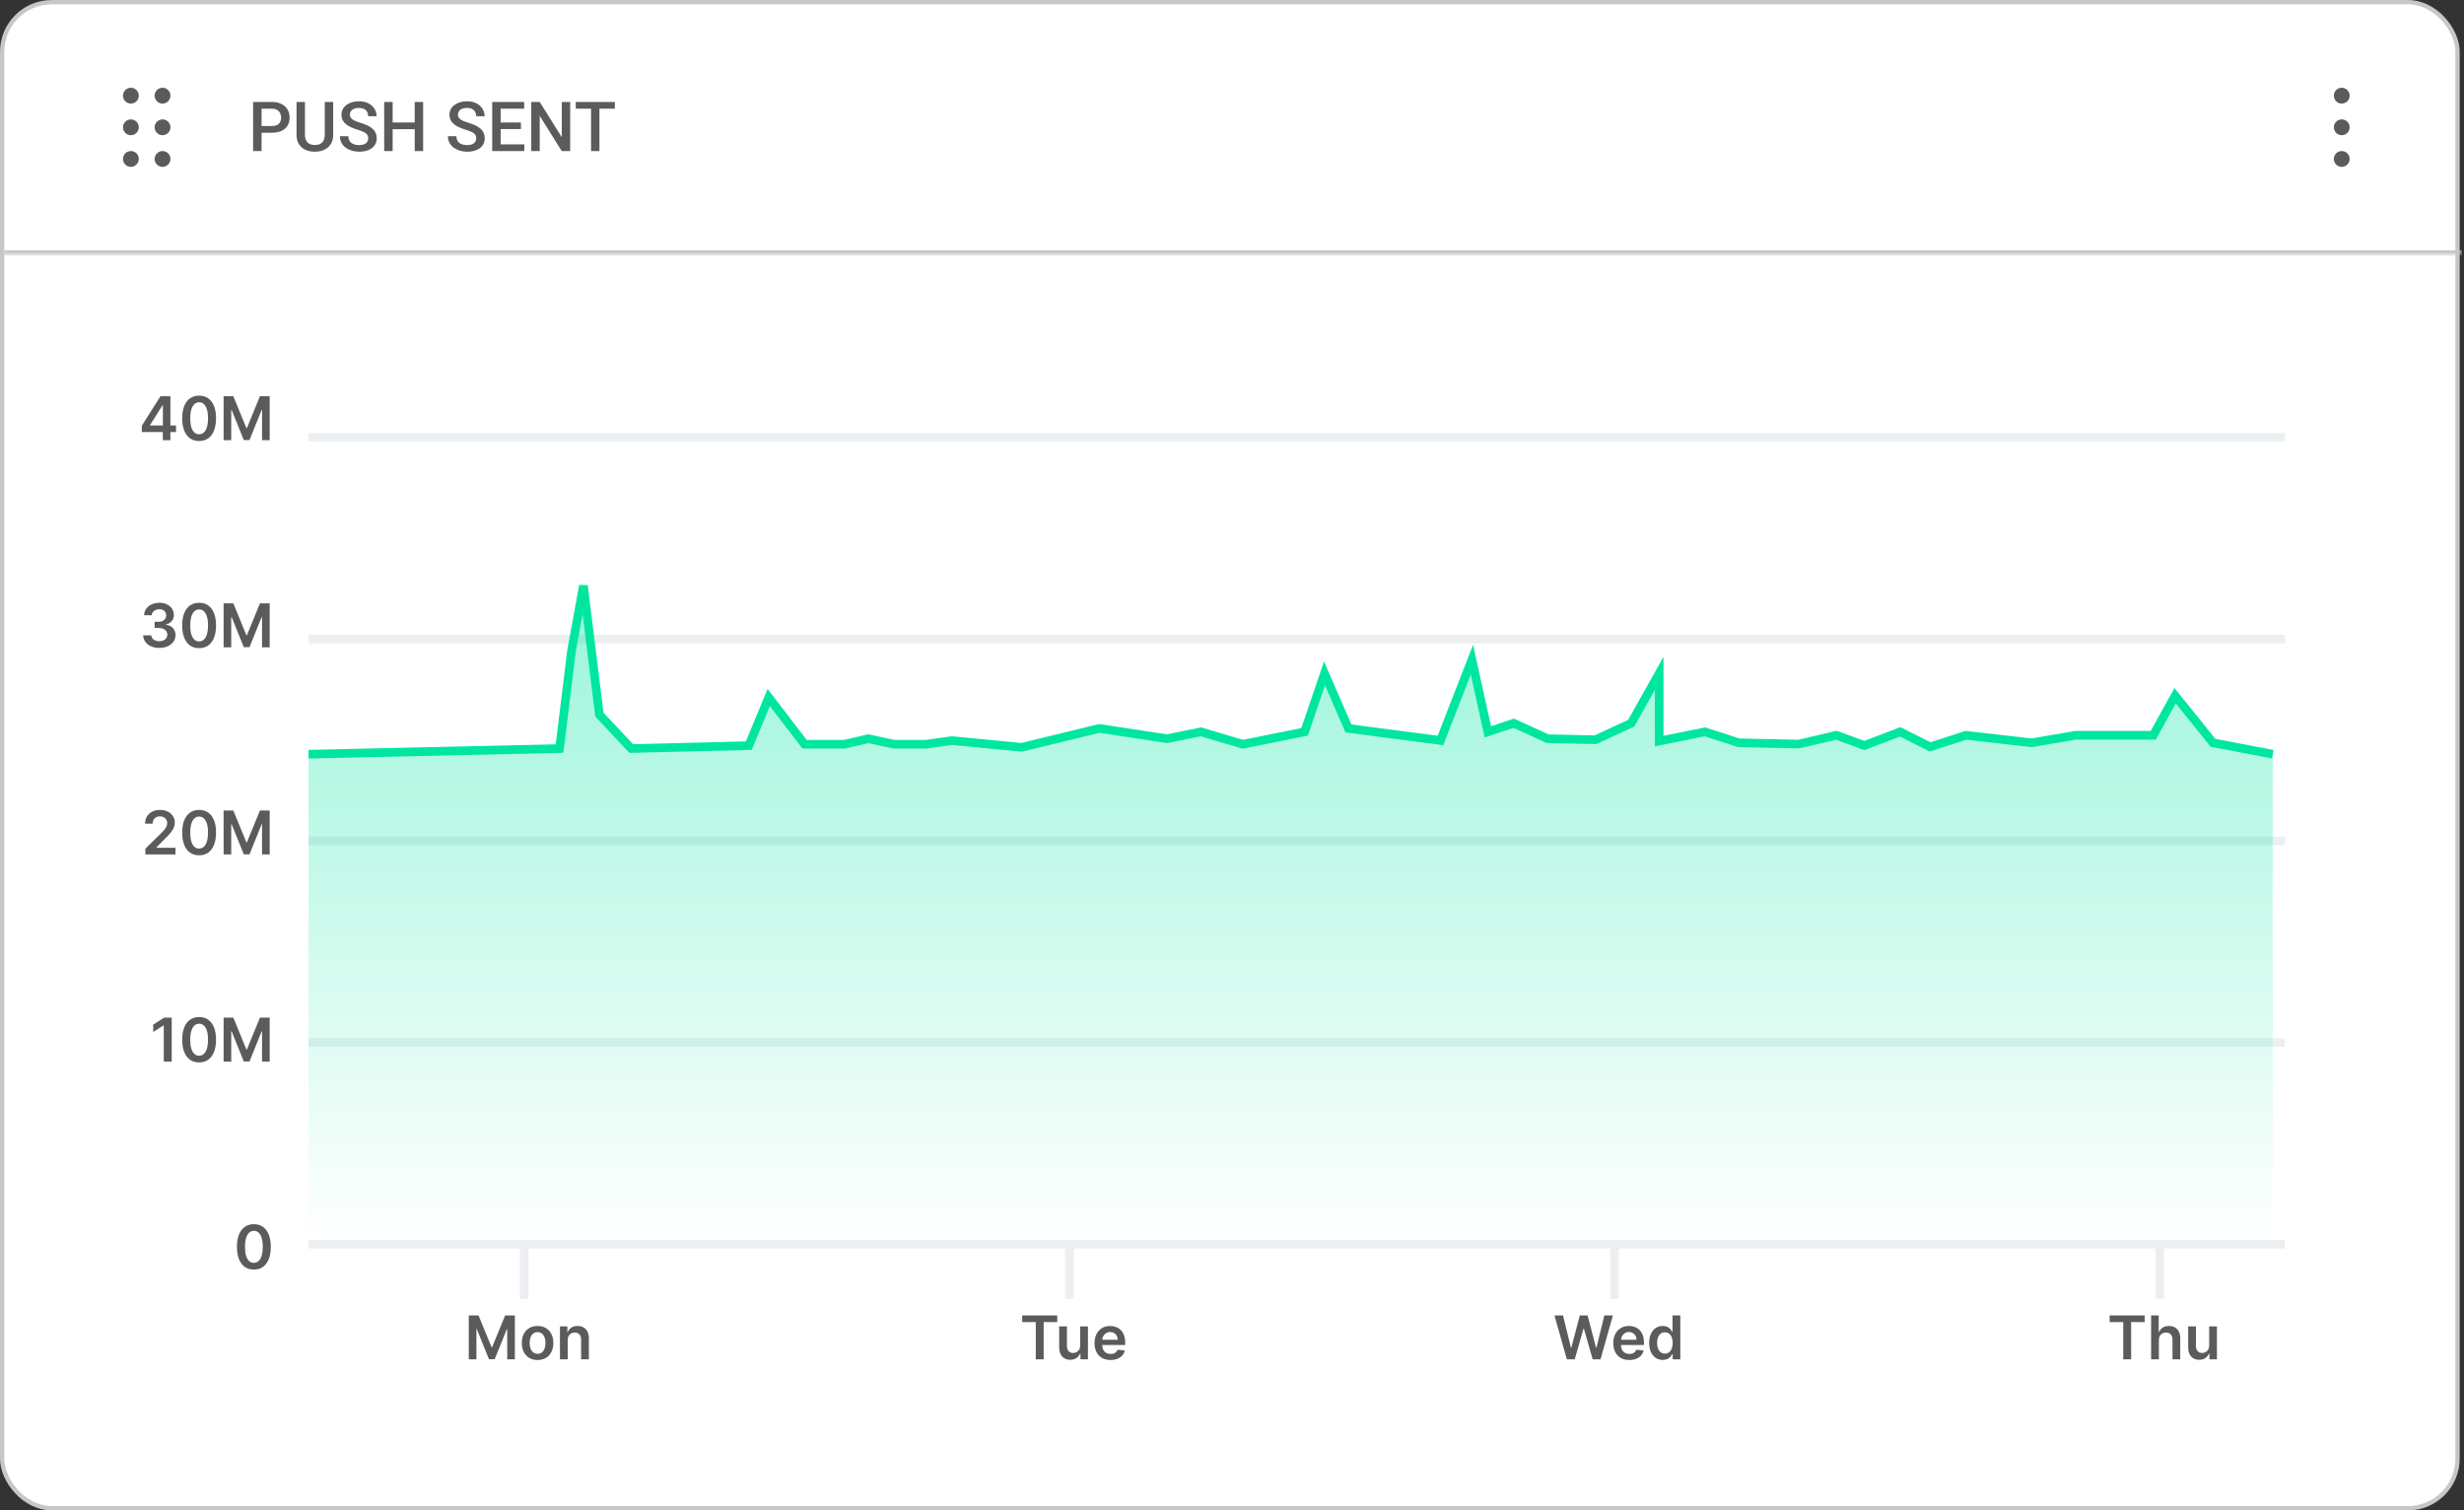 <?xml version="1.0" encoding="UTF-8"?> <svg xmlns="http://www.w3.org/2000/svg" width="571" height="350" viewBox="0 0 571 350" fill="none"><rect x="0" y="0" width="571" height="350" fill="#333333" stroke="none"/><rect x="0.5" y="0.5" width="569" height="349" rx="11.5" fill="white"></rect><rect x="0.5" y="0.5" width="569" height="349" rx="11.5" stroke="#C7C7C7"></rect><path d="M71.5 101.355H529.5" stroke="#ECEFF2" stroke-width="2"></path><path d="M71.5 148.097H529.5" stroke="#ECEFF2" stroke-width="2"></path><path d="M71.5 194.839H529.5" stroke="#ECEFF2" stroke-width="2"></path><path d="M71.5 241.581H529.5" stroke="#ECEFF2" stroke-width="2"></path><path d="M71.5 288.323H529.5" stroke="#ECEFF2" stroke-width="2"></path><path d="M71.5 174.768L129.667 173.462L132.437 150.856L135.207 135.712L138.9 165.602L146.286 173.462L173.523 172.786L178.139 161.616L186.449 172.465H195.682L201.221 171.181L207.223 172.465H214.609L220.61 171.617L236.768 173.174L254.772 168.79L270.468 171.181L278.315 169.587L288.01 172.465L302.321 169.587L306.937 156.037L312.477 168.79L333.805 171.58L341.099 152.849L344.792 169.587L350.793 167.594L358.641 171.181L369.72 171.418L378 167.594L384.493 156.037V171.733L395.111 169.587L402.959 172.127L413.115 172.344L416.808 172.423L425.579 170.384L432.042 172.748L440.352 169.587L447.276 173.073L455.586 170.384L470.82 172.127L480.976 170.384H498.98L504.058 161.218L512.829 172.127L526.679 174.768" stroke="#00E6A0" stroke-width="2"></path><path d="M306.937 156.037L302.321 169.587L288.01 172.465L278.315 169.587L270.468 171.181L254.772 168.79L236.768 173.174L220.61 171.617L214.609 172.465H207.223L201.221 171.181L195.682 172.465H186.449L178.139 161.616L173.523 172.786L146.286 173.462L138.9 165.602L135.207 135.712L132.437 150.856L129.667 173.462L71.5 174.768V288H526.679V174.768L512.829 172.127L504.058 161.218L498.98 170.384H480.976L470.82 172.127L455.586 170.384L447.276 173.073L440.352 169.587L432.042 172.748L425.579 170.384L416.808 172.423L413.115 172.344L402.959 172.127L395.111 169.587L384.493 171.733V156.037L378 167.594L369.72 171.418L358.641 171.181L350.793 167.594L344.792 169.587L341.099 152.849L333.805 171.58L312.477 168.79L306.937 156.037Z" fill="url(#paint0_linear_82_176)"></path><path d="M32.871 100.111V98.644L37.192 91.818H38.415V93.906H37.669L34.761 98.515V98.594H40.791V100.111H32.871ZM37.728 102V99.663L37.748 99.007V91.818H39.489V102H37.728ZM46.143 102.194C45.324 102.194 44.622 101.987 44.035 101.572C43.452 101.155 43.002 100.553 42.688 99.768C42.376 98.979 42.22 98.029 42.22 96.919C42.224 95.809 42.381 94.864 42.693 94.085C43.008 93.303 43.457 92.706 44.04 92.296C44.627 91.885 45.328 91.679 46.143 91.679C46.958 91.679 47.659 91.885 48.246 92.296C48.833 92.706 49.282 93.303 49.593 94.085C49.908 94.867 50.066 95.812 50.066 96.919C50.066 98.033 49.908 98.984 49.593 99.773C49.282 100.558 48.833 101.158 48.246 101.572C47.663 101.987 46.962 102.194 46.143 102.194ZM46.143 100.638C46.779 100.638 47.281 100.325 47.649 99.698C48.02 99.068 48.206 98.142 48.206 96.919C48.206 96.11 48.122 95.431 47.953 94.881C47.784 94.331 47.545 93.916 47.237 93.638C46.928 93.356 46.564 93.215 46.143 93.215C45.51 93.215 45.009 93.53 44.642 94.16C44.274 94.786 44.088 95.706 44.085 96.919C44.081 97.731 44.163 98.414 44.328 98.967C44.497 99.521 44.736 99.938 45.044 100.22C45.352 100.499 45.719 100.638 46.143 100.638ZM51.817 91.818H54.074L57.097 99.196H57.216L60.239 91.818H62.496V102H60.726V95.005H60.631L57.818 101.97H56.495L53.681 94.99H53.587V102H51.817V91.818Z" fill="#5B5B5B"></path><path d="M36.914 150.139C36.199 150.139 35.562 150.017 35.005 149.771C34.452 149.526 34.014 149.185 33.693 148.747C33.371 148.31 33.201 147.804 33.181 147.231H35.05C35.067 147.506 35.158 147.746 35.324 147.952C35.489 148.154 35.71 148.311 35.985 148.424C36.26 148.537 36.568 148.593 36.909 148.593C37.274 148.593 37.597 148.53 37.879 148.404C38.161 148.275 38.381 148.096 38.54 147.867C38.699 147.638 38.777 147.375 38.774 147.077C38.777 146.768 38.698 146.497 38.535 146.261C38.373 146.026 38.137 145.842 37.829 145.71C37.524 145.577 37.156 145.511 36.725 145.511H35.826V144.089H36.725C37.08 144.089 37.39 144.027 37.655 143.905C37.924 143.782 38.134 143.61 38.287 143.388C38.439 143.162 38.514 142.902 38.51 142.607C38.514 142.319 38.449 142.069 38.316 141.857C38.187 141.641 38.003 141.474 37.765 141.354C37.529 141.235 37.252 141.175 36.934 141.175C36.623 141.175 36.334 141.232 36.069 141.344C35.804 141.457 35.59 141.618 35.428 141.827C35.266 142.032 35.179 142.277 35.169 142.562H33.395C33.408 141.992 33.572 141.492 33.887 141.061C34.205 140.627 34.629 140.289 35.159 140.047C35.69 139.802 36.285 139.679 36.944 139.679C37.624 139.679 38.214 139.807 38.714 140.062C39.218 140.314 39.607 140.653 39.883 141.081C40.158 141.509 40.295 141.981 40.295 142.498C40.298 143.071 40.129 143.552 39.788 143.94C39.45 144.327 39.006 144.581 38.456 144.7V144.78C39.172 144.879 39.72 145.144 40.101 145.575C40.486 146.003 40.676 146.535 40.673 147.171C40.673 147.741 40.511 148.252 40.186 148.702C39.864 149.15 39.42 149.501 38.853 149.756C38.29 150.012 37.644 150.139 36.914 150.139ZM46.143 150.194C45.324 150.194 44.622 149.987 44.035 149.572C43.452 149.155 43.002 148.553 42.688 147.768C42.376 146.979 42.22 146.029 42.22 144.919C42.224 143.809 42.381 142.864 42.693 142.085C43.008 141.303 43.457 140.706 44.04 140.295C44.627 139.884 45.328 139.679 46.143 139.679C46.958 139.679 47.659 139.884 48.246 140.295C48.833 140.706 49.282 141.303 49.593 142.085C49.908 142.867 50.066 143.812 50.066 144.919C50.066 146.033 49.908 146.984 49.593 147.773C49.282 148.558 48.833 149.158 48.246 149.572C47.663 149.987 46.962 150.194 46.143 150.194ZM46.143 148.638C46.779 148.638 47.281 148.325 47.649 147.698C48.02 147.068 48.206 146.142 48.206 144.919C48.206 144.11 48.122 143.431 47.953 142.881C47.784 142.33 47.545 141.916 47.237 141.638C46.928 141.356 46.564 141.215 46.143 141.215C45.51 141.215 45.009 141.53 44.642 142.16C44.274 142.786 44.088 143.706 44.085 144.919C44.081 145.731 44.163 146.414 44.328 146.967C44.497 147.521 44.736 147.938 45.044 148.22C45.352 148.499 45.719 148.638 46.143 148.638ZM51.817 139.818H54.074L57.097 147.196H57.216L60.239 139.818H62.496V150H60.726V143.005H60.631L57.818 149.97H56.495L53.681 142.99H53.587V150H51.817V139.818Z" fill="#5B5B5B"></path><path d="M33.684 198V196.668L37.219 193.202C37.557 192.861 37.839 192.558 38.064 192.293C38.289 192.027 38.459 191.771 38.571 191.522C38.684 191.273 38.74 191.008 38.74 190.727C38.74 190.405 38.667 190.13 38.522 189.901C38.376 189.669 38.175 189.49 37.92 189.364C37.665 189.238 37.375 189.175 37.05 189.175C36.715 189.175 36.422 189.245 36.17 189.384C35.918 189.52 35.722 189.714 35.583 189.966C35.447 190.218 35.379 190.518 35.379 190.866H33.624C33.624 190.219 33.772 189.658 34.067 189.18C34.362 188.703 34.768 188.334 35.285 188.072C35.805 187.81 36.402 187.679 37.075 187.679C37.758 187.679 38.357 187.807 38.874 188.062C39.392 188.317 39.793 188.667 40.078 189.111C40.366 189.555 40.51 190.062 40.51 190.632C40.51 191.013 40.437 191.388 40.291 191.756C40.145 192.124 39.889 192.531 39.521 192.979C39.156 193.426 38.644 193.968 37.985 194.604L36.23 196.389V196.459H40.664V198H33.684ZM46.143 198.194C45.324 198.194 44.622 197.987 44.035 197.572C43.452 197.155 43.002 196.553 42.688 195.768C42.376 194.979 42.22 194.029 42.22 192.919C42.224 191.809 42.381 190.864 42.693 190.085C43.008 189.303 43.457 188.706 44.04 188.295C44.627 187.884 45.328 187.679 46.143 187.679C46.958 187.679 47.659 187.884 48.246 188.295C48.833 188.706 49.282 189.303 49.593 190.085C49.908 190.867 50.066 191.812 50.066 192.919C50.066 194.033 49.908 194.984 49.593 195.773C49.282 196.558 48.833 197.158 48.246 197.572C47.663 197.987 46.962 198.194 46.143 198.194ZM46.143 196.638C46.779 196.638 47.281 196.325 47.649 195.698C48.02 195.068 48.206 194.142 48.206 192.919C48.206 192.11 48.122 191.431 47.953 190.881C47.784 190.33 47.545 189.916 47.237 189.638C46.928 189.356 46.564 189.215 46.143 189.215C45.51 189.215 45.009 189.53 44.642 190.16C44.274 190.786 44.088 191.706 44.085 192.919C44.081 193.731 44.163 194.414 44.328 194.967C44.497 195.521 44.736 195.938 45.044 196.22C45.352 196.499 45.719 196.638 46.143 196.638ZM51.817 187.818H54.074L57.097 195.196H57.216L60.239 187.818H62.496V198H60.726V191.005H60.631L57.818 197.97H56.495L53.681 190.99H53.587V198H51.817V187.818Z" fill="#5B5B5B"></path><path d="M39.794 235.818V246H37.95V237.613H37.89L35.509 239.134V237.444L38.039 235.818H39.794ZM46.143 246.194C45.324 246.194 44.622 245.987 44.035 245.572C43.452 245.155 43.002 244.553 42.688 243.768C42.376 242.979 42.22 242.029 42.22 240.919C42.224 239.809 42.381 238.864 42.693 238.085C43.008 237.303 43.457 236.706 44.04 236.295C44.627 235.884 45.328 235.679 46.143 235.679C46.958 235.679 47.659 235.884 48.246 236.295C48.833 236.706 49.282 237.303 49.593 238.085C49.908 238.867 50.066 239.812 50.066 240.919C50.066 242.033 49.908 242.984 49.593 243.773C49.282 244.558 48.833 245.158 48.246 245.572C47.663 245.987 46.962 246.194 46.143 246.194ZM46.143 244.638C46.779 244.638 47.281 244.325 47.649 243.698C48.02 243.068 48.206 242.142 48.206 240.919C48.206 240.11 48.122 239.431 47.953 238.881C47.784 238.33 47.545 237.916 47.237 237.638C46.928 237.356 46.564 237.215 46.143 237.215C45.51 237.215 45.009 237.53 44.642 238.16C44.274 238.786 44.088 239.706 44.085 240.919C44.081 241.731 44.163 242.414 44.328 242.967C44.497 243.521 44.736 243.938 45.044 244.22C45.352 244.499 45.719 244.638 46.143 244.638ZM51.817 235.818H54.074L57.097 243.196H57.216L60.239 235.818H62.496V246H60.726V239.005H60.631L57.818 245.97H56.495L53.681 238.99H53.587V246H51.817V235.818Z" fill="#5B5B5B"></path><path d="M58.83 294.194C58.012 294.194 57.309 293.987 56.722 293.572C56.139 293.155 55.69 292.553 55.375 291.768C55.064 290.979 54.908 290.029 54.908 288.919C54.911 287.809 55.069 286.864 55.38 286.085C55.695 285.303 56.144 284.706 56.727 284.295C57.314 283.884 58.015 283.679 58.83 283.679C59.646 283.679 60.347 283.884 60.933 284.295C61.52 284.706 61.969 285.303 62.281 286.085C62.596 286.867 62.753 287.812 62.753 288.919C62.753 290.033 62.596 290.984 62.281 291.773C61.969 292.558 61.52 293.158 60.933 293.572C60.35 293.987 59.649 294.194 58.83 294.194ZM58.83 292.638C59.467 292.638 59.969 292.325 60.337 291.698C60.708 291.068 60.894 290.142 60.894 288.919C60.894 288.11 60.809 287.431 60.64 286.881C60.471 286.33 60.232 285.916 59.924 285.638C59.616 285.356 59.251 285.215 58.83 285.215C58.197 285.215 57.697 285.53 57.329 286.16C56.961 286.786 56.776 287.706 56.772 288.919C56.769 289.731 56.85 290.414 57.016 290.967C57.185 291.521 57.423 291.938 57.732 292.22C58.04 292.499 58.406 292.638 58.83 292.638Z" fill="#5B5B5B"></path><mask id="path-14-inside-1_82_176" fill="white"><path d="M0.5 0H570.5V59H0.5V0Z"></path></mask><path d="M570.5 58H0.5V60H570.5V58Z" fill="#C7C7C7" mask="url(#path-14-inside-1_82_176)"></path><circle cx="30.333" cy="22.167" r="1.833" fill="#5B5B5B"></circle><circle cx="37.667" cy="22.167" r="1.833" fill="#5B5B5B"></circle><circle cx="30.333" cy="29.5" r="1.833" fill="#5B5B5B"></circle><circle cx="37.667" cy="29.5" r="1.833" fill="#5B5B5B"></circle><circle cx="30.333" cy="36.833" r="1.833" fill="#5B5B5B"></circle><circle cx="37.667" cy="36.833" r="1.833" fill="#5B5B5B"></circle><path d="M62.977 30.758H60.016V29.203H62.977C63.492 29.203 63.909 29.12 64.227 28.953C64.544 28.787 64.776 28.557 64.922 28.266C65.073 27.969 65.148 27.63 65.148 27.25C65.148 26.891 65.073 26.555 64.922 26.242C64.776 25.924 64.544 25.669 64.227 25.477C63.909 25.284 63.492 25.188 62.977 25.188H60.617V35H58.656V23.625H62.977C63.857 23.625 64.604 23.781 65.219 24.094C65.838 24.401 66.31 24.828 66.633 25.375C66.956 25.917 67.117 26.537 67.117 27.234C67.117 27.969 66.956 28.599 66.633 29.125C66.31 29.651 65.838 30.055 65.219 30.336C64.604 30.617 63.857 30.758 62.977 30.758ZM75.258 23.625H77.211V31.227C77.211 32.091 77.023 32.815 76.648 33.398C76.273 33.982 75.763 34.422 75.117 34.719C74.477 35.01 73.76 35.156 72.969 35.156C72.151 35.156 71.422 35.01 70.781 34.719C70.141 34.422 69.635 33.982 69.266 33.398C68.901 32.815 68.719 32.091 68.719 31.227V23.625H70.672V31.227C70.672 31.773 70.766 32.224 70.953 32.578C71.141 32.927 71.406 33.185 71.75 33.352C72.094 33.518 72.5 33.602 72.969 33.602C73.438 33.602 73.841 33.518 74.18 33.352C74.523 33.185 74.789 32.927 74.977 32.578C75.164 32.224 75.258 31.773 75.258 31.227V23.625ZM85.328 32.07C85.328 31.836 85.292 31.628 85.219 31.445C85.151 31.263 85.029 31.096 84.852 30.945C84.674 30.794 84.424 30.648 84.102 30.508C83.784 30.362 83.378 30.213 82.883 30.062C82.341 29.896 81.841 29.711 81.383 29.508C80.93 29.299 80.534 29.06 80.195 28.789C79.857 28.513 79.594 28.198 79.406 27.844C79.219 27.484 79.125 27.07 79.125 26.602C79.125 26.138 79.221 25.716 79.414 25.336C79.612 24.956 79.891 24.628 80.25 24.352C80.615 24.07 81.044 23.854 81.539 23.703C82.034 23.547 82.581 23.469 83.18 23.469C84.023 23.469 84.75 23.625 85.359 23.938C85.974 24.25 86.445 24.669 86.773 25.195C87.107 25.721 87.273 26.302 87.273 26.938H85.328C85.328 26.562 85.247 26.232 85.086 25.945C84.93 25.654 84.69 25.424 84.367 25.258C84.049 25.091 83.646 25.008 83.156 25.008C82.693 25.008 82.307 25.078 82 25.219C81.693 25.359 81.463 25.549 81.312 25.789C81.162 26.029 81.086 26.299 81.086 26.602C81.086 26.815 81.135 27.01 81.234 27.188C81.333 27.359 81.484 27.521 81.688 27.672C81.891 27.818 82.146 27.956 82.453 28.086C82.76 28.216 83.122 28.341 83.539 28.461C84.169 28.648 84.719 28.857 85.188 29.086C85.656 29.31 86.047 29.565 86.359 29.852C86.672 30.138 86.906 30.463 87.062 30.828C87.219 31.188 87.297 31.596 87.297 32.055C87.297 32.534 87.201 32.966 87.008 33.352C86.815 33.732 86.539 34.057 86.18 34.328C85.826 34.594 85.398 34.8 84.898 34.945C84.404 35.086 83.852 35.156 83.242 35.156C82.695 35.156 82.156 35.083 81.625 34.938C81.099 34.792 80.62 34.57 80.188 34.273C79.755 33.971 79.412 33.596 79.156 33.148C78.901 32.695 78.773 32.167 78.773 31.562H80.734C80.734 31.932 80.797 32.247 80.922 32.508C81.052 32.768 81.232 32.982 81.461 33.148C81.69 33.31 81.956 33.43 82.258 33.508C82.565 33.586 82.893 33.625 83.242 33.625C83.701 33.625 84.083 33.56 84.391 33.43C84.703 33.3 84.938 33.117 85.094 32.883C85.25 32.648 85.328 32.378 85.328 32.07ZM96.547 28.375V29.93H90.508V28.375H96.547ZM90.992 23.625V35H89.031V23.625H90.992ZM98.055 23.625V35H96.102V23.625H98.055ZM110.359 32.07C110.359 31.836 110.323 31.628 110.25 31.445C110.182 31.263 110.06 31.096 109.883 30.945C109.706 30.794 109.456 30.648 109.133 30.508C108.815 30.362 108.409 30.213 107.914 30.062C107.372 29.896 106.872 29.711 106.414 29.508C105.961 29.299 105.565 29.06 105.227 28.789C104.888 28.513 104.625 28.198 104.438 27.844C104.25 27.484 104.156 27.07 104.156 26.602C104.156 26.138 104.253 25.716 104.445 25.336C104.643 24.956 104.922 24.628 105.281 24.352C105.646 24.07 106.076 23.854 106.57 23.703C107.065 23.547 107.612 23.469 108.211 23.469C109.055 23.469 109.781 23.625 110.391 23.938C111.005 24.25 111.477 24.669 111.805 25.195C112.138 25.721 112.305 26.302 112.305 26.938H110.359C110.359 26.562 110.279 26.232 110.117 25.945C109.961 25.654 109.721 25.424 109.398 25.258C109.081 25.091 108.677 25.008 108.188 25.008C107.724 25.008 107.339 25.078 107.031 25.219C106.724 25.359 106.495 25.549 106.344 25.789C106.193 26.029 106.117 26.299 106.117 26.602C106.117 26.815 106.167 27.01 106.266 27.188C106.365 27.359 106.516 27.521 106.719 27.672C106.922 27.818 107.177 27.956 107.484 28.086C107.792 28.216 108.154 28.341 108.57 28.461C109.201 28.648 109.75 28.857 110.219 29.086C110.688 29.31 111.078 29.565 111.391 29.852C111.703 30.138 111.938 30.463 112.094 30.828C112.25 31.188 112.328 31.596 112.328 32.055C112.328 32.534 112.232 32.966 112.039 33.352C111.846 33.732 111.57 34.057 111.211 34.328C110.857 34.594 110.43 34.8 109.93 34.945C109.435 35.086 108.883 35.156 108.273 35.156C107.727 35.156 107.188 35.083 106.656 34.938C106.13 34.792 105.651 34.57 105.219 34.273C104.786 33.971 104.443 33.596 104.188 33.148C103.932 32.695 103.805 32.167 103.805 31.562H105.766C105.766 31.932 105.828 32.247 105.953 32.508C106.083 32.768 106.263 32.982 106.492 33.148C106.721 33.31 106.987 33.43 107.289 33.508C107.596 33.586 107.924 33.625 108.273 33.625C108.732 33.625 109.115 33.56 109.422 33.43C109.734 33.3 109.969 33.117 110.125 32.883C110.281 32.648 110.359 32.378 110.359 32.07ZM121.508 33.445V35H115.469V33.445H121.508ZM116.023 23.625V35H114.062V23.625H116.023ZM120.719 28.375V29.906H115.469V28.375H120.719ZM121.469 23.625V25.188H115.469V23.625H121.469ZM132.133 23.625V35H130.172L125.07 26.852V35H123.109V23.625H125.07L130.188 31.789V23.625H132.133ZM138.914 23.625V35H136.969V23.625H138.914ZM142.484 23.625V25.188H133.43V23.625H142.484Z" fill="#5B5B5B"></path><circle cx="542.667" cy="22.167" r="1.833" fill="#5B5B5B"></circle><circle cx="542.667" cy="29.5" r="1.833" fill="#5B5B5B"></circle><circle cx="542.667" cy="36.833" r="1.833" fill="#5B5B5B"></circle><line x1="121.5" y1="301" x2="121.5" y2="289" stroke="#ECEFF2" stroke-width="2"></line><path d="M108.636 304.818H110.893L113.916 312.196H114.035L117.058 304.818H119.315V315H117.545V308.005H117.451L114.637 314.97H113.314L110.5 307.99H110.406V315H108.636V304.818ZM124.575 315.149C123.829 315.149 123.183 314.985 122.636 314.657C122.089 314.329 121.665 313.87 121.363 313.28C121.065 312.69 120.916 312 120.916 311.212C120.916 310.423 121.065 309.732 121.363 309.138C121.665 308.545 122.089 308.085 122.636 307.756C123.183 307.428 123.829 307.264 124.575 307.264C125.321 307.264 125.967 307.428 126.514 307.756C127.061 308.085 127.483 308.545 127.782 309.138C128.083 309.732 128.234 310.423 128.234 311.212C128.234 312 128.083 312.69 127.782 313.28C127.483 313.87 127.061 314.329 126.514 314.657C125.967 314.985 125.321 315.149 124.575 315.149ZM124.585 313.707C124.989 313.707 125.327 313.596 125.599 313.374C125.871 313.149 126.073 312.847 126.206 312.469C126.342 312.092 126.41 311.671 126.41 311.207C126.41 310.739 126.342 310.317 126.206 309.939C126.073 309.558 125.871 309.254 125.599 309.029C125.327 308.804 124.989 308.691 124.585 308.691C124.171 308.691 123.826 308.804 123.551 309.029C123.279 309.254 123.075 309.558 122.939 309.939C122.807 310.317 122.741 310.739 122.741 311.207C122.741 311.671 122.807 312.092 122.939 312.469C123.075 312.847 123.279 313.149 123.551 313.374C123.826 313.596 124.171 313.707 124.585 313.707ZM131.561 310.526V315H129.762V307.364H131.482V308.661H131.571C131.747 308.234 132.027 307.894 132.411 307.642C132.799 307.39 133.278 307.264 133.848 307.264C134.375 307.264 134.834 307.377 135.225 307.602C135.62 307.828 135.925 308.154 136.14 308.582C136.359 309.009 136.467 309.528 136.463 310.138V315H134.664V310.416C134.664 309.906 134.531 309.506 134.266 309.218C134.004 308.93 133.641 308.786 133.177 308.786C132.862 308.786 132.582 308.855 132.337 308.994C132.095 309.13 131.904 309.327 131.765 309.586C131.629 309.844 131.561 310.158 131.561 310.526Z" fill="#5B5B5B"></path><line x1="247.833" y1="301" x2="247.833" y2="289" stroke="#ECEFF2" stroke-width="2"></line><path d="M236.88 306.364V304.818H245.004V306.364H241.857V315H240.027V306.364H236.88ZM250.319 311.788V307.364H252.118V315H250.373V313.643H250.294C250.121 314.07 249.838 314.42 249.444 314.692C249.052 314.964 248.57 315.099 247.997 315.099C247.496 315.099 247.054 314.988 246.669 314.766C246.288 314.541 245.99 314.214 245.774 313.787C245.559 313.356 245.451 312.836 245.451 312.226V307.364H247.251V311.947C247.251 312.431 247.384 312.816 247.649 313.101C247.914 313.386 248.262 313.528 248.693 313.528C248.958 313.528 249.215 313.464 249.463 313.335C249.712 313.205 249.916 313.013 250.075 312.758C250.237 312.499 250.319 312.176 250.319 311.788ZM257.35 315.149C256.584 315.149 255.923 314.99 255.366 314.672C254.812 314.35 254.387 313.896 254.088 313.31C253.79 312.72 253.641 312.025 253.641 311.227C253.641 310.441 253.79 309.752 254.088 309.158C254.39 308.562 254.811 308.098 255.351 307.766C255.891 307.432 256.526 307.264 257.255 307.264C257.726 307.264 258.17 307.34 258.588 307.493C259.008 307.642 259.38 307.874 259.701 308.189C260.026 308.504 260.281 308.905 260.467 309.392C260.652 309.876 260.745 310.453 260.745 311.122V311.674H254.486V310.461H259.02C259.017 310.116 258.942 309.81 258.796 309.541C258.65 309.269 258.447 309.056 258.185 308.9C257.926 308.744 257.625 308.666 257.28 308.666C256.912 308.666 256.589 308.756 256.311 308.935C256.032 309.11 255.815 309.342 255.659 309.631C255.507 309.916 255.429 310.229 255.426 310.57V311.629C255.426 312.073 255.507 312.455 255.669 312.773C255.832 313.088 256.059 313.33 256.35 313.499C256.642 313.664 256.983 313.747 257.374 313.747C257.636 313.747 257.873 313.711 258.085 313.638C258.298 313.562 258.481 313.451 258.637 313.305C258.793 313.159 258.911 312.978 258.99 312.763L260.671 312.952C260.565 313.396 260.362 313.784 260.064 314.115C259.769 314.443 259.391 314.698 258.931 314.881C258.47 315.06 257.943 315.149 257.35 315.149Z" fill="#5B5B5B"></path><line x1="374.167" y1="301" x2="374.167" y2="289" stroke="#ECEFF2" stroke-width="2"></line><path d="M363.097 315L360.223 304.818H362.207L364.042 312.3H364.136L366.095 304.818H367.9L369.863 312.305H369.953L371.787 304.818H373.771L370.897 315H369.078L367.039 307.856H366.96L364.917 315H363.097ZM377.572 315.149C376.806 315.149 376.145 314.99 375.588 314.672C375.035 314.35 374.609 313.896 374.31 313.31C374.012 312.72 373.863 312.025 373.863 311.227C373.863 310.441 374.012 309.752 374.31 309.158C374.612 308.562 375.033 308.098 375.573 307.766C376.113 307.432 376.748 307.264 377.477 307.264C377.948 307.264 378.392 307.34 378.81 307.493C379.231 307.642 379.602 307.874 379.923 308.189C380.248 308.504 380.503 308.905 380.689 309.392C380.875 309.876 380.967 310.453 380.967 311.122V311.674H374.708V310.461H379.242C379.239 310.116 379.164 309.81 379.018 309.541C378.873 309.269 378.669 309.056 378.407 308.9C378.148 308.744 377.847 308.666 377.502 308.666C377.134 308.666 376.811 308.756 376.533 308.935C376.254 309.11 376.037 309.342 375.881 309.631C375.729 309.916 375.651 310.229 375.648 310.57V311.629C375.648 312.073 375.729 312.455 375.891 312.773C376.054 313.088 376.281 313.33 376.572 313.499C376.864 313.664 377.206 313.747 377.597 313.747C377.858 313.747 378.095 313.711 378.308 313.638C378.52 313.562 378.704 313.451 378.859 313.305C379.015 313.159 379.133 312.978 379.212 312.763L380.893 312.952C380.787 313.396 380.585 313.784 380.286 314.115C379.991 314.443 379.613 314.698 379.153 314.881C378.692 315.06 378.165 315.149 377.572 315.149ZM385.324 315.134C384.724 315.134 384.187 314.98 383.713 314.672C383.239 314.364 382.864 313.916 382.589 313.33C382.314 312.743 382.177 312.03 382.177 311.192C382.177 310.343 382.316 309.627 382.594 309.044C382.876 308.457 383.256 308.015 383.733 307.717C384.21 307.415 384.742 307.264 385.329 307.264C385.776 307.264 386.144 307.34 386.432 307.493C386.721 307.642 386.949 307.823 387.118 308.035C387.287 308.244 387.418 308.441 387.511 308.626H387.586V304.818H389.39V315H387.621V313.797H387.511C387.418 313.982 387.284 314.18 387.109 314.388C386.933 314.594 386.701 314.77 386.412 314.915C386.124 315.061 385.761 315.134 385.324 315.134ZM385.826 313.658C386.207 313.658 386.532 313.555 386.8 313.349C387.069 313.141 387.273 312.851 387.412 312.479C387.551 312.108 387.621 311.676 387.621 311.182C387.621 310.688 387.551 310.259 387.412 309.894C387.276 309.53 387.074 309.246 386.805 309.044C386.54 308.842 386.214 308.741 385.826 308.741C385.425 308.741 385.09 308.845 384.822 309.054C384.553 309.263 384.351 309.551 384.215 309.919C384.079 310.287 384.011 310.708 384.011 311.182C384.011 311.659 384.079 312.085 384.215 312.46C384.354 312.831 384.558 313.124 384.827 313.339C385.098 313.552 385.431 313.658 385.826 313.658Z" fill="#5B5B5B"></path><line x1="500.5" y1="301" x2="500.5" y2="289" stroke="#ECEFF2" stroke-width="2"></line><path d="M488.884 306.364V304.818H497.008V306.364H493.861V315H492.031V306.364H488.884ZM500.294 310.526V315H498.494V304.818H500.254V308.661H500.343C500.522 308.23 500.799 307.891 501.174 307.642C501.552 307.39 502.032 307.264 502.616 307.264C503.146 307.264 503.608 307.375 504.003 307.597C504.397 307.819 504.702 308.144 504.917 308.572C505.136 308.999 505.245 309.521 505.245 310.138V315H503.446V310.416C503.446 309.902 503.313 309.503 503.048 309.218C502.786 308.93 502.418 308.786 501.944 308.786C501.626 308.786 501.341 308.855 501.089 308.994C500.841 309.13 500.645 309.327 500.503 309.586C500.363 309.844 500.294 310.158 500.294 310.526ZM511.947 311.788V307.364H513.747V315H512.002V313.643H511.922C511.75 314.07 511.467 314.42 511.072 314.692C510.681 314.964 510.199 315.099 509.625 315.099C509.125 315.099 508.682 314.988 508.298 314.766C507.917 314.541 507.619 314.214 507.403 313.787C507.188 313.356 507.08 312.836 507.08 312.226V307.364H508.88V311.947C508.88 312.431 509.012 312.816 509.277 313.101C509.543 313.386 509.891 313.528 510.321 313.528C510.587 313.528 510.843 313.464 511.092 313.335C511.341 313.205 511.544 313.013 511.704 312.758C511.866 312.499 511.947 312.176 511.947 311.788Z" fill="#5B5B5B"></path><defs><linearGradient id="paint0_linear_82_176" x1="299.089" y1="135.712" x2="299.089" y2="288" gradientUnits="userSpaceOnUse"><stop stop-color="#00E6A0" stop-opacity="0.4"></stop><stop offset="1" stop-color="#00E6A0" stop-opacity="0"></stop></linearGradient></defs></svg> 